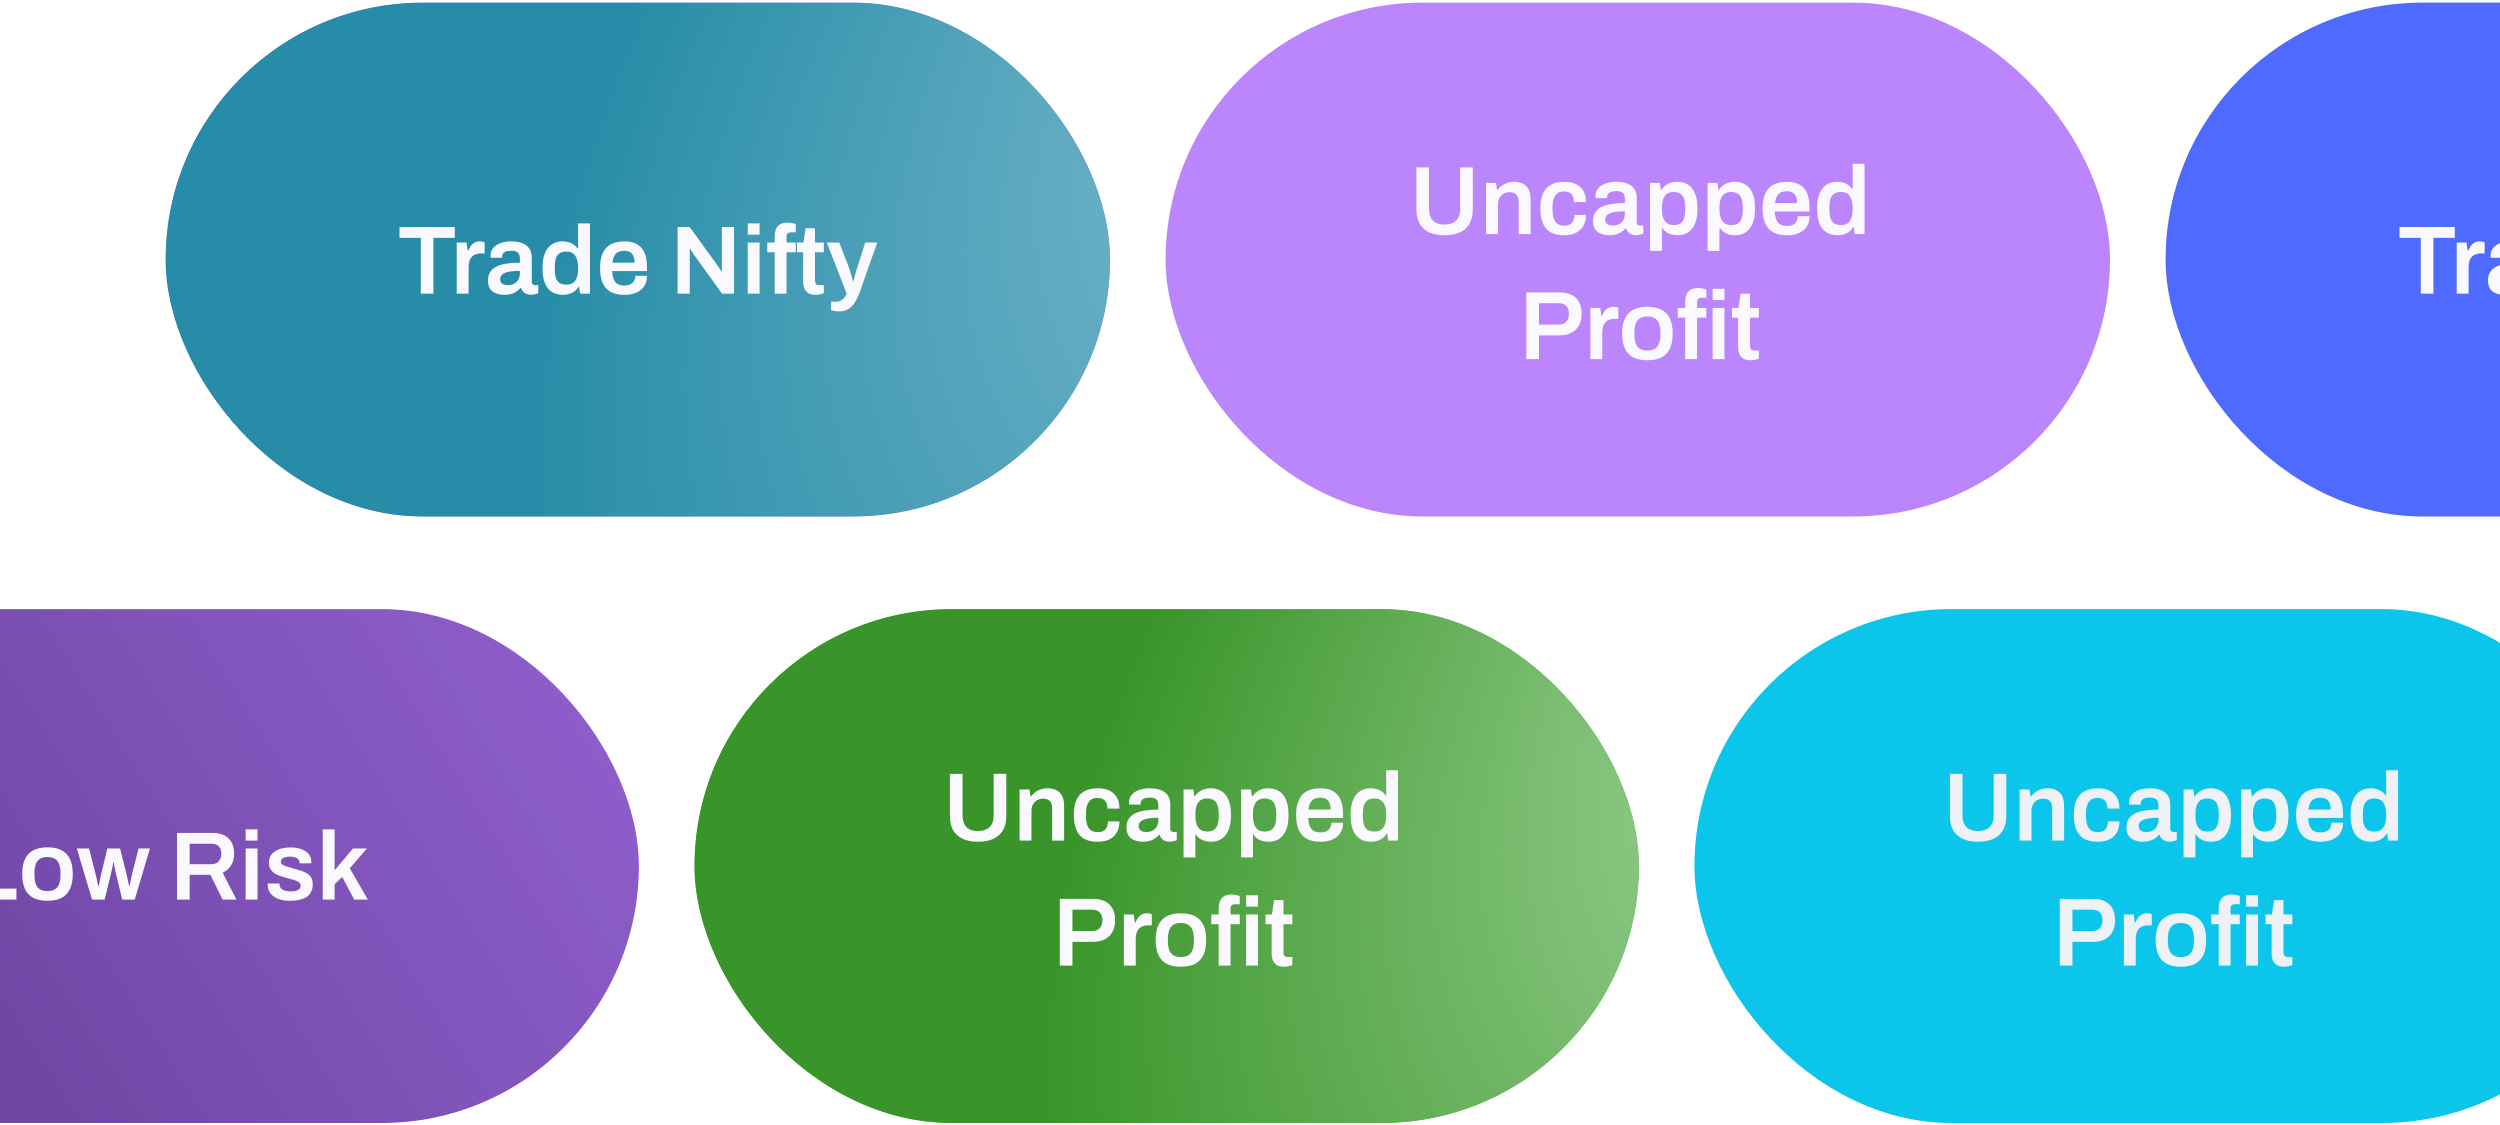 <svg width="540" height="243" viewBox="0 0 540 243" fill="none" xmlns="http://www.w3.org/2000/svg">
<g clip-path="url(#clip0_1_16407)">
<rect x="35.766" y="0.566" width="204" height="111" rx="55.5" fill="#758CEC"/>
<g filter="url(#filter0_f_1_16407)">
<ellipse cx="211.668" cy="274.877" rx="211.668" ry="274.877" transform="matrix(-0.707 -0.707 -0.707 0.707 524.803 95.603)" fill="url(#paint0_radial_1_16407)"/>
</g>
<path d="M90.89 63.438V51.383H86.291V49.032H98.24V51.383H93.62V63.438H90.89ZM98.656 63.438V52.392H100.798L101.008 54.135H101.155C101.295 53.785 101.463 53.462 101.659 53.169C101.869 52.861 102.135 52.615 102.457 52.434C102.779 52.237 103.171 52.139 103.633 52.139C103.857 52.139 104.06 52.16 104.242 52.203C104.438 52.245 104.585 52.286 104.683 52.328V54.743H103.906C103.472 54.743 103.087 54.806 102.751 54.932C102.415 55.044 102.128 55.227 101.89 55.478C101.666 55.73 101.498 56.045 101.386 56.423C101.274 56.801 101.218 57.242 101.218 57.746V63.438H98.656ZM108.894 63.69C108.586 63.69 108.229 63.648 107.823 63.563C107.431 63.493 107.046 63.353 106.668 63.144C106.304 62.934 106.003 62.626 105.765 62.219C105.527 61.8 105.408 61.254 105.408 60.581C105.408 59.825 105.576 59.203 105.912 58.712C106.248 58.209 106.717 57.816 107.319 57.536C107.935 57.242 108.663 57.039 109.503 56.928C110.357 56.801 111.288 56.739 112.296 56.739V55.836C112.296 55.514 112.247 55.227 112.149 54.974C112.051 54.722 111.869 54.526 111.603 54.386C111.351 54.233 110.966 54.156 110.448 54.156C109.93 54.156 109.524 54.218 109.23 54.344C108.936 54.471 108.733 54.624 108.621 54.806C108.509 54.989 108.453 55.178 108.453 55.373V55.667H105.975C105.961 55.597 105.954 55.528 105.954 55.458C105.954 55.388 105.954 55.303 105.954 55.206C105.954 54.575 106.143 54.029 106.521 53.568C106.899 53.105 107.424 52.755 108.096 52.517C108.768 52.266 109.545 52.139 110.427 52.139C111.435 52.139 112.261 52.279 112.905 52.559C113.563 52.84 114.053 53.239 114.375 53.757C114.697 54.275 114.858 54.904 114.858 55.647V60.855C114.858 61.12 114.935 61.309 115.089 61.422C115.243 61.533 115.411 61.59 115.593 61.59H116.265V63.353C116.125 63.41 115.922 63.472 115.656 63.542C115.39 63.627 115.061 63.669 114.669 63.669C114.305 63.669 113.976 63.605 113.682 63.48C113.402 63.367 113.164 63.2 112.968 62.975C112.772 62.752 112.632 62.486 112.548 62.178H112.422C112.184 62.471 111.897 62.737 111.561 62.975C111.239 63.2 110.854 63.374 110.406 63.501C109.972 63.627 109.468 63.69 108.894 63.69ZM109.671 61.59C110.091 61.59 110.462 61.526 110.784 61.401C111.12 61.275 111.393 61.099 111.603 60.876C111.827 60.651 111.995 60.379 112.107 60.056C112.233 59.734 112.296 59.385 112.296 59.007V58.502C111.526 58.502 110.812 58.551 110.154 58.65C109.51 58.748 108.992 58.929 108.6 59.196C108.222 59.462 108.033 59.84 108.033 60.33C108.033 60.581 108.089 60.806 108.201 61.002C108.327 61.184 108.509 61.331 108.747 61.443C108.999 61.541 109.307 61.59 109.671 61.59ZM121.571 63.69C120.675 63.69 119.898 63.486 119.24 63.081C118.582 62.675 118.071 62.044 117.707 61.191C117.357 60.337 117.182 59.237 117.182 57.894C117.182 56.563 117.364 55.478 117.728 54.639C118.092 53.785 118.596 53.154 119.24 52.748C119.884 52.343 120.612 52.139 121.424 52.139C121.928 52.139 122.39 52.196 122.81 52.307C123.23 52.419 123.601 52.594 123.923 52.833C124.245 53.056 124.518 53.337 124.742 53.672H124.868V48.255H127.43V63.438H125.309L125.099 61.968H124.952C124.602 62.541 124.126 62.975 123.524 63.27C122.936 63.55 122.285 63.69 121.571 63.69ZM122.369 61.484C122.957 61.484 123.433 61.352 123.797 61.086C124.161 60.819 124.427 60.434 124.595 59.931C124.777 59.426 124.868 58.81 124.868 58.083V57.809C124.868 57.264 124.819 56.773 124.721 56.34C124.623 55.906 124.469 55.541 124.259 55.248C124.063 54.953 123.804 54.73 123.482 54.575C123.174 54.422 122.803 54.344 122.369 54.344C121.739 54.344 121.235 54.471 120.857 54.722C120.493 54.961 120.227 55.339 120.059 55.856C119.905 56.361 119.828 57.005 119.828 57.788V58.083C119.828 58.852 119.905 59.489 120.059 59.993C120.227 60.498 120.493 60.876 120.857 61.127C121.235 61.365 121.739 61.484 122.369 61.484ZM134.902 63.69C133.726 63.69 132.746 63.486 131.962 63.081C131.178 62.66 130.59 62.023 130.198 61.169C129.806 60.316 129.61 59.23 129.61 57.914C129.61 56.584 129.806 55.499 130.198 54.66C130.59 53.806 131.178 53.175 131.962 52.77C132.746 52.349 133.726 52.139 134.902 52.139C135.966 52.139 136.855 52.343 137.569 52.748C138.297 53.141 138.843 53.749 139.207 54.575C139.571 55.401 139.753 56.472 139.753 57.788V58.544H132.235C132.263 59.23 132.368 59.812 132.55 60.288C132.732 60.749 133.012 61.099 133.39 61.337C133.782 61.562 134.293 61.673 134.923 61.673C135.245 61.673 135.546 61.632 135.826 61.547C136.106 61.464 136.351 61.337 136.561 61.169C136.771 60.987 136.932 60.764 137.044 60.498C137.17 60.231 137.233 59.923 137.233 59.574H139.753C139.753 60.273 139.627 60.883 139.375 61.401C139.137 61.919 138.794 62.346 138.346 62.681C137.912 63.017 137.401 63.27 136.813 63.438C136.225 63.605 135.588 63.69 134.902 63.69ZM132.277 56.739H137.086C137.086 56.276 137.03 55.885 136.918 55.562C136.82 55.24 136.673 54.974 136.477 54.764C136.295 54.554 136.071 54.407 135.805 54.324C135.539 54.225 135.238 54.176 134.902 54.176C134.356 54.176 133.894 54.267 133.516 54.45C133.152 54.632 132.872 54.911 132.676 55.289C132.48 55.667 132.347 56.151 132.277 56.739ZM146.363 63.438V49.032H148.967L155.12 57.536C155.19 57.62 155.274 57.739 155.372 57.894C155.47 58.033 155.561 58.173 155.645 58.313C155.729 58.453 155.785 58.566 155.813 58.65H155.918C155.918 58.453 155.918 58.264 155.918 58.083C155.918 57.901 155.918 57.718 155.918 57.536V49.032H158.543V63.438H155.96L149.786 54.87C149.674 54.702 149.541 54.498 149.387 54.261C149.247 54.008 149.149 53.834 149.093 53.736H148.988C148.988 53.917 148.988 54.106 148.988 54.303C148.988 54.484 148.988 54.673 148.988 54.87V63.438H146.363ZM161.512 50.691V48.255H164.074V50.691H161.512ZM161.512 63.438V52.392H164.074V63.438H161.512ZM167.328 63.438V54.492H165.732V52.392H167.328V50.984C167.328 50.495 167.405 50.032 167.559 49.599C167.727 49.151 168.014 48.786 168.42 48.507C168.826 48.227 169.393 48.087 170.121 48.087C170.331 48.087 170.541 48.1 170.751 48.129C170.975 48.157 171.185 48.199 171.381 48.255C171.577 48.297 171.745 48.346 171.885 48.401V50.187H170.835C170.527 50.187 170.289 50.27 170.121 50.438C169.967 50.593 169.89 50.824 169.89 51.132V52.392H171.885V54.492H169.89V63.438H167.328ZM176.162 63.69C175.476 63.69 174.937 63.556 174.545 63.291C174.153 63.011 173.873 62.66 173.705 62.24C173.551 61.806 173.474 61.365 173.474 60.917V54.492H172.151V52.392H173.537L173.999 49.304H176.036V52.392H177.947V54.492H176.036V60.666C176.036 60.959 176.113 61.191 176.267 61.358C176.421 61.513 176.652 61.59 176.96 61.59H177.947V63.353C177.807 63.41 177.632 63.459 177.422 63.501C177.226 63.556 177.016 63.599 176.792 63.627C176.568 63.669 176.358 63.69 176.162 63.69ZM181.316 67.26C180.798 67.26 180.378 67.218 180.056 67.133C179.734 67.064 179.552 67.022 179.51 67.007V65.18H180.686C180.98 65.18 181.274 65.103 181.568 64.95C181.862 64.796 182.128 64.585 182.366 64.32C182.604 64.053 182.779 63.76 182.891 63.438L178.586 52.392H181.274L183.332 57.684C183.43 57.922 183.528 58.222 183.626 58.587C183.738 58.95 183.85 59.328 183.962 59.721C184.074 60.099 184.165 60.441 184.235 60.749H184.34C184.396 60.539 184.459 60.301 184.529 60.035C184.599 59.77 184.669 59.496 184.739 59.217C184.823 58.937 184.907 58.663 184.991 58.398C185.075 58.132 185.145 57.901 185.201 57.705L186.881 52.392H189.485L185.789 62.87C185.579 63.459 185.341 64.019 185.075 64.55C184.823 65.082 184.522 65.552 184.172 65.957C183.836 66.364 183.43 66.678 182.954 66.903C182.492 67.141 181.946 67.26 181.316 67.26Z" fill="#FAF9FF"/>
</g>
<g style="mix-blend-mode:plus-darker">
<rect x="251.766" y="0.566" width="204" height="111" rx="55.5" fill="#BB86FC"/>
<path d="M312.015 50.818C310.755 50.818 309.67 50.615 308.76 50.209C307.85 49.803 307.15 49.187 306.66 48.361C306.184 47.521 305.946 46.478 305.946 45.232V36.16H308.676V45.148C308.676 46.254 308.963 47.094 309.537 47.668C310.125 48.228 310.951 48.508 312.015 48.508C313.079 48.508 313.905 48.228 314.493 47.668C315.095 47.094 315.396 46.254 315.396 45.148V36.16H318.126V45.232C318.126 46.478 317.881 47.521 317.391 48.361C316.901 49.187 316.201 49.803 315.291 50.209C314.381 50.615 313.289 50.818 312.015 50.818ZM320.995 50.566V39.52H323.137L323.347 40.99H323.494C323.746 40.654 324.04 40.36 324.376 40.108C324.726 39.842 325.118 39.639 325.552 39.499C326 39.345 326.49 39.268 327.022 39.268C327.722 39.268 328.338 39.394 328.87 39.646C329.416 39.898 329.843 40.304 330.151 40.864C330.459 41.424 330.613 42.173 330.613 43.111V50.566H328.03V43.573C328.03 43.181 327.981 42.859 327.883 42.607C327.799 42.341 327.666 42.131 327.484 41.977C327.316 41.809 327.106 41.69 326.854 41.62C326.602 41.55 326.322 41.515 326.014 41.515C325.552 41.515 325.132 41.627 324.754 41.851C324.39 42.075 324.096 42.383 323.872 42.775C323.662 43.167 323.557 43.622 323.557 44.14V50.566H320.995ZM337.858 50.818C336.71 50.818 335.751 50.615 334.981 50.209C334.225 49.789 333.658 49.152 333.28 48.298C332.902 47.444 332.713 46.359 332.713 45.043C332.713 43.713 332.902 42.628 333.28 41.788C333.672 40.934 334.246 40.304 335.002 39.898C335.772 39.478 336.724 39.268 337.858 39.268C338.6 39.268 339.258 39.359 339.832 39.541C340.406 39.723 340.896 40.003 341.302 40.381C341.722 40.745 342.037 41.2 342.247 41.746C342.457 42.292 342.562 42.929 342.562 43.657H339.958C339.958 43.139 339.881 42.712 339.727 42.376C339.573 42.04 339.335 41.788 339.013 41.62C338.705 41.438 338.306 41.347 337.816 41.347C337.242 41.347 336.773 41.48 336.409 41.746C336.045 42.012 335.772 42.411 335.59 42.943C335.422 43.461 335.338 44.119 335.338 44.917V45.19C335.338 45.974 335.422 46.632 335.59 47.164C335.772 47.696 336.052 48.095 336.43 48.361C336.808 48.613 337.305 48.739 337.921 48.739C338.397 48.739 338.789 48.655 339.097 48.487C339.419 48.305 339.664 48.039 339.832 47.689C340 47.339 340.084 46.919 340.084 46.429H342.562C342.562 47.115 342.457 47.731 342.247 48.277C342.037 48.823 341.729 49.285 341.323 49.663C340.917 50.041 340.42 50.328 339.832 50.524C339.258 50.72 338.6 50.818 337.858 50.818ZM347.578 50.818C347.27 50.818 346.913 50.776 346.507 50.692C346.115 50.622 345.73 50.482 345.352 50.272C344.988 50.062 344.687 49.754 344.449 49.348C344.211 48.928 344.092 48.382 344.092 47.71C344.092 46.954 344.26 46.331 344.596 45.841C344.932 45.337 345.401 44.945 346.003 44.665C346.619 44.371 347.347 44.168 348.187 44.056C349.041 43.93 349.972 43.867 350.98 43.867V42.964C350.98 42.642 350.931 42.355 350.833 42.103C350.735 41.851 350.553 41.655 350.287 41.515C350.035 41.361 349.65 41.284 349.132 41.284C348.614 41.284 348.208 41.347 347.914 41.473C347.62 41.599 347.417 41.753 347.305 41.935C347.193 42.117 347.137 42.306 347.137 42.502V42.796H344.659C344.645 42.726 344.638 42.656 344.638 42.586C344.638 42.516 344.638 42.432 344.638 42.334C344.638 41.704 344.827 41.158 345.205 40.696C345.583 40.234 346.108 39.884 346.78 39.646C347.452 39.394 348.229 39.268 349.111 39.268C350.119 39.268 350.945 39.408 351.589 39.688C352.247 39.968 352.737 40.367 353.059 40.885C353.381 41.403 353.542 42.033 353.542 42.775V47.983C353.542 48.249 353.619 48.438 353.773 48.55C353.927 48.662 354.095 48.718 354.277 48.718H354.949V50.482C354.809 50.538 354.606 50.601 354.34 50.671C354.074 50.755 353.745 50.797 353.353 50.797C352.989 50.797 352.66 50.734 352.366 50.608C352.086 50.496 351.848 50.328 351.652 50.104C351.456 49.88 351.316 49.614 351.232 49.306H351.106C350.868 49.6 350.581 49.866 350.245 50.104C349.923 50.328 349.538 50.503 349.09 50.629C348.656 50.755 348.152 50.818 347.578 50.818ZM348.355 48.718C348.775 48.718 349.146 48.655 349.468 48.529C349.804 48.403 350.077 48.228 350.287 48.004C350.511 47.78 350.679 47.507 350.791 47.185C350.917 46.863 350.98 46.513 350.98 46.135V45.631C350.21 45.631 349.496 45.68 348.838 45.778C348.194 45.876 347.676 46.058 347.284 46.324C346.906 46.59 346.717 46.968 346.717 47.458C346.717 47.71 346.773 47.934 346.885 48.13C347.011 48.312 347.193 48.459 347.431 48.571C347.683 48.669 347.991 48.718 348.355 48.718ZM356.412 54.199V39.52H358.533L358.743 40.99H358.89C359.254 40.416 359.73 39.989 360.318 39.709C360.906 39.415 361.557 39.268 362.271 39.268C363.181 39.268 363.958 39.471 364.602 39.877C365.26 40.283 365.764 40.913 366.114 41.767C366.478 42.621 366.66 43.72 366.66 45.064C366.66 46.38 366.478 47.465 366.114 48.319C365.75 49.173 365.246 49.803 364.602 50.209C363.972 50.615 363.244 50.818 362.418 50.818C361.914 50.818 361.452 50.762 361.032 50.65C360.612 50.538 360.241 50.37 359.919 50.146C359.597 49.908 359.324 49.621 359.1 49.285H358.974V54.199H356.412ZM361.473 48.613C362.103 48.613 362.6 48.494 362.964 48.256C363.342 48.004 363.608 47.626 363.762 47.122C363.93 46.618 364.014 45.981 364.014 45.211V44.917C364.014 44.133 363.93 43.489 363.762 42.985C363.608 42.467 363.342 42.089 362.964 41.851C362.6 41.599 362.103 41.473 361.473 41.473C360.899 41.473 360.423 41.606 360.045 41.872C359.681 42.138 359.408 42.53 359.226 43.048C359.058 43.552 358.974 44.175 358.974 44.917V45.169C358.974 45.715 359.023 46.205 359.121 46.639C359.219 47.059 359.366 47.416 359.562 47.71C359.772 48.004 360.031 48.228 360.339 48.382C360.661 48.536 361.039 48.613 361.473 48.613ZM368.84 54.199V39.52H370.961L371.171 40.99H371.318C371.682 40.416 372.158 39.989 372.746 39.709C373.334 39.415 373.985 39.268 374.699 39.268C375.609 39.268 376.386 39.471 377.03 39.877C377.688 40.283 378.192 40.913 378.542 41.767C378.906 42.621 379.088 43.72 379.088 45.064C379.088 46.38 378.906 47.465 378.542 48.319C378.178 49.173 377.674 49.803 377.03 50.209C376.4 50.615 375.672 50.818 374.846 50.818C374.342 50.818 373.88 50.762 373.46 50.65C373.04 50.538 372.669 50.37 372.347 50.146C372.025 49.908 371.752 49.621 371.528 49.285H371.402V54.199H368.84ZM373.901 48.613C374.531 48.613 375.028 48.494 375.392 48.256C375.77 48.004 376.036 47.626 376.19 47.122C376.358 46.618 376.442 45.981 376.442 45.211V44.917C376.442 44.133 376.358 43.489 376.19 42.985C376.036 42.467 375.77 42.089 375.392 41.851C375.028 41.599 374.531 41.473 373.901 41.473C373.327 41.473 372.851 41.606 372.473 41.872C372.109 42.138 371.836 42.53 371.654 43.048C371.486 43.552 371.402 44.175 371.402 44.917V45.169C371.402 45.715 371.451 46.205 371.549 46.639C371.647 47.059 371.794 47.416 371.99 47.71C372.2 48.004 372.459 48.228 372.767 48.382C373.089 48.536 373.467 48.613 373.901 48.613ZM386.013 50.818C384.837 50.818 383.857 50.615 383.073 50.209C382.289 49.789 381.701 49.152 381.309 48.298C380.917 47.444 380.721 46.359 380.721 45.043C380.721 43.713 380.917 42.628 381.309 41.788C381.701 40.934 382.289 40.304 383.073 39.898C383.857 39.478 384.837 39.268 386.013 39.268C387.077 39.268 387.966 39.471 388.68 39.877C389.408 40.269 389.954 40.878 390.318 41.704C390.682 42.53 390.864 43.601 390.864 44.917V45.673H383.346C383.374 46.359 383.479 46.94 383.661 47.416C383.843 47.878 384.123 48.228 384.501 48.466C384.893 48.69 385.404 48.802 386.034 48.802C386.356 48.802 386.657 48.76 386.937 48.676C387.217 48.592 387.462 48.466 387.672 48.298C387.882 48.116 388.043 47.892 388.155 47.626C388.281 47.36 388.344 47.052 388.344 46.702H390.864C390.864 47.402 390.738 48.011 390.486 48.529C390.248 49.047 389.905 49.474 389.457 49.81C389.023 50.146 388.512 50.398 387.924 50.566C387.336 50.734 386.699 50.818 386.013 50.818ZM383.388 43.867H388.197C388.197 43.405 388.141 43.013 388.029 42.691C387.931 42.369 387.784 42.103 387.588 41.893C387.406 41.683 387.182 41.536 386.916 41.452C386.65 41.354 386.349 41.305 386.013 41.305C385.467 41.305 385.005 41.396 384.627 41.578C384.263 41.76 383.983 42.04 383.787 42.418C383.591 42.796 383.458 43.279 383.388 43.867ZM396.882 50.818C395.986 50.818 395.209 50.615 394.551 50.209C393.893 49.803 393.382 49.173 393.018 48.319C392.668 47.465 392.493 46.366 392.493 45.022C392.493 43.692 392.675 42.607 393.039 41.767C393.403 40.913 393.907 40.283 394.551 39.877C395.195 39.471 395.923 39.268 396.735 39.268C397.239 39.268 397.701 39.324 398.121 39.436C398.541 39.548 398.912 39.723 399.234 39.961C399.556 40.185 399.829 40.465 400.053 40.801H400.179V35.383H402.741V50.566H400.62L400.41 49.096H400.263C399.913 49.67 399.437 50.104 398.835 50.398C398.247 50.678 397.596 50.818 396.882 50.818ZM397.68 48.613C398.268 48.613 398.744 48.48 399.108 48.214C399.472 47.948 399.738 47.563 399.906 47.059C400.088 46.555 400.179 45.939 400.179 45.211V44.938C400.179 44.392 400.13 43.902 400.032 43.468C399.934 43.034 399.78 42.67 399.57 42.376C399.374 42.082 399.115 41.858 398.793 41.704C398.485 41.55 398.114 41.473 397.68 41.473C397.05 41.473 396.546 41.599 396.168 41.851C395.804 42.089 395.538 42.467 395.37 42.985C395.216 43.489 395.139 44.133 395.139 44.917V45.211C395.139 45.981 395.216 46.618 395.37 47.122C395.538 47.626 395.804 48.004 396.168 48.256C396.546 48.494 397.05 48.613 397.68 48.613ZM329.685 77.566V63.16H336.909C337.973 63.16 338.848 63.349 339.534 63.727C340.234 64.105 340.759 64.637 341.109 65.323C341.459 66.009 341.634 66.828 341.634 67.78C341.634 68.718 341.452 69.537 341.088 70.237C340.724 70.937 340.178 71.483 339.45 71.875C338.736 72.253 337.84 72.442 336.762 72.442H332.415V77.566H329.685ZM332.415 70.111H336.678C337.378 70.111 337.917 69.908 338.295 69.502C338.687 69.082 338.883 68.508 338.883 67.78C338.883 67.29 338.799 66.877 338.631 66.541C338.463 66.205 338.218 65.946 337.896 65.764C337.574 65.582 337.168 65.491 336.678 65.491H332.415V70.111ZM343.523 77.566V66.52H345.665L345.875 68.263H346.022C346.162 67.913 346.33 67.591 346.526 67.297C346.736 66.989 347.002 66.744 347.324 66.562C347.646 66.366 348.038 66.268 348.5 66.268C348.724 66.268 348.927 66.289 349.109 66.331C349.305 66.373 349.452 66.415 349.55 66.457V68.872H348.773C348.339 68.872 347.954 68.935 347.618 69.061C347.282 69.173 346.995 69.355 346.757 69.607C346.533 69.859 346.365 70.174 346.253 70.552C346.141 70.93 346.085 71.371 346.085 71.875V77.566H343.523ZM355.84 77.818C354.636 77.818 353.628 77.615 352.816 77.209C352.004 76.789 351.395 76.152 350.989 75.298C350.583 74.444 350.38 73.359 350.38 72.043C350.38 70.713 350.583 69.628 350.989 68.788C351.395 67.934 352.004 67.304 352.816 66.898C353.628 66.478 354.636 66.268 355.84 66.268C357.058 66.268 358.066 66.478 358.864 66.898C359.676 67.304 360.285 67.934 360.691 68.788C361.097 69.628 361.3 70.713 361.3 72.043C361.3 73.359 361.097 74.444 360.691 75.298C360.285 76.152 359.676 76.789 358.864 77.209C358.066 77.615 357.058 77.818 355.84 77.818ZM355.84 75.718C356.512 75.718 357.051 75.592 357.457 75.34C357.877 75.074 358.178 74.682 358.36 74.164C358.556 73.632 358.654 72.974 358.654 72.19V71.896C358.654 71.112 358.556 70.461 358.36 69.943C358.178 69.411 357.877 69.019 357.457 68.767C357.051 68.501 356.512 68.368 355.84 68.368C355.168 68.368 354.622 68.501 354.202 68.767C353.796 69.019 353.495 69.411 353.299 69.943C353.117 70.461 353.026 71.112 353.026 71.896V72.19C353.026 72.974 353.117 73.632 353.299 74.164C353.495 74.682 353.796 75.074 354.202 75.34C354.622 75.592 355.168 75.718 355.84 75.718ZM364.002 77.566V68.62H362.406V66.52H364.002V65.113C364.002 64.623 364.079 64.161 364.233 63.727C364.401 63.279 364.688 62.915 365.094 62.635C365.5 62.355 366.067 62.215 366.795 62.215C367.005 62.215 367.215 62.229 367.425 62.257C367.649 62.285 367.859 62.327 368.055 62.383C368.251 62.425 368.419 62.474 368.559 62.53V64.315H367.509C367.201 64.315 366.963 64.399 366.795 64.567C366.641 64.721 366.564 64.952 366.564 65.26V66.52H368.559V68.62H366.564V77.566H364.002ZM369.924 64.819V62.383H372.486V64.819H369.924ZM369.924 77.566V66.52H372.486V77.566H369.924ZM378.126 77.818C377.44 77.818 376.901 77.685 376.509 77.419C376.117 77.139 375.837 76.789 375.669 76.369C375.515 75.935 375.438 75.494 375.438 75.046V68.62H374.115V66.52H375.501L375.963 63.433H378V66.52H379.911V68.62H378V74.794C378 75.088 378.077 75.319 378.231 75.487C378.385 75.641 378.616 75.718 378.924 75.718H379.911V77.482C379.771 77.538 379.596 77.587 379.386 77.629C379.19 77.685 378.98 77.727 378.756 77.755C378.532 77.797 378.322 77.818 378.126 77.818Z" fill="#FAF9FF"/>
</g>
<g style="mix-blend-mode:plus-darker">
<g clip-path="url(#clip1_1_16407)">
<rect x="467.766" y="0.566" width="204" height="111" rx="55.5" fill="#4E6AFF"/>
<g filter="url(#filter1_f_1_16407)">
<ellipse cx="793.053" cy="210.447" rx="248.565" ry="254.127" transform="rotate(41.033 793.053 210.447)" fill="url(#paint1_angular_1_16407)"/>
</g>
<path d="M522.89 63.438V51.383H518.291V49.032H530.24V51.383H525.62V63.438H522.89ZM530.656 63.438V52.392H532.798L533.008 54.135H533.155C533.295 53.785 533.463 53.462 533.659 53.169C533.869 52.861 534.135 52.615 534.457 52.434C534.779 52.237 535.171 52.139 535.633 52.139C535.857 52.139 536.06 52.16 536.242 52.203C536.438 52.245 536.585 52.286 536.683 52.328V54.743H535.906C535.472 54.743 535.087 54.806 534.751 54.932C534.415 55.044 534.128 55.227 533.89 55.478C533.666 55.73 533.498 56.045 533.386 56.423C533.274 56.801 533.218 57.242 533.218 57.746V63.438H530.656ZM540.894 63.69C540.586 63.69 540.229 63.648 539.823 63.563C539.431 63.493 539.046 63.353 538.668 63.144C538.304 62.934 538.003 62.626 537.765 62.219C537.527 61.8 537.408 61.254 537.408 60.581C537.408 59.825 537.576 59.203 537.912 58.712C538.248 58.209 538.717 57.816 539.319 57.536C539.935 57.242 540.663 57.039 541.503 56.928C542.357 56.801 543.288 56.739 544.296 56.739V55.836C544.296 55.514 544.247 55.227 544.149 54.974C544.051 54.722 543.869 54.526 543.603 54.386C543.351 54.233 542.966 54.156 542.448 54.156C541.93 54.156 541.524 54.218 541.23 54.344C540.936 54.471 540.733 54.624 540.621 54.806C540.509 54.989 540.453 55.178 540.453 55.373V55.667H537.975C537.961 55.597 537.954 55.528 537.954 55.458C537.954 55.388 537.954 55.303 537.954 55.206C537.954 54.575 538.143 54.029 538.521 53.568C538.899 53.105 539.424 52.755 540.096 52.517C540.768 52.266 541.545 52.139 542.427 52.139C543.435 52.139 544.261 52.279 544.905 52.559C545.563 52.84 546.053 53.239 546.375 53.757C546.697 54.275 546.858 54.904 546.858 55.647V60.855C546.858 61.12 546.935 61.309 547.089 61.422C547.243 61.533 547.411 61.59 547.593 61.59H548.265V63.353C548.125 63.41 547.922 63.472 547.656 63.542C547.39 63.627 547.061 63.669 546.669 63.669C546.305 63.669 545.976 63.605 545.682 63.48C545.402 63.367 545.164 63.2 544.968 62.975C544.772 62.752 544.632 62.486 544.548 62.178H544.422C544.184 62.471 543.897 62.737 543.561 62.975C543.239 63.2 542.854 63.374 542.406 63.501C541.972 63.627 541.468 63.69 540.894 63.69ZM541.671 61.59C542.091 61.59 542.462 61.526 542.784 61.401C543.12 61.275 543.393 61.099 543.603 60.876C543.827 60.651 543.995 60.379 544.107 60.056C544.233 59.734 544.296 59.385 544.296 59.007V58.502C543.526 58.502 542.812 58.551 542.154 58.65C541.51 58.748 540.992 58.929 540.6 59.196C540.222 59.462 540.033 59.84 540.033 60.33C540.033 60.581 540.089 60.806 540.201 61.002C540.327 61.184 540.509 61.331 540.747 61.443C540.999 61.541 541.307 61.59 541.671 61.59ZM553.571 63.69C552.675 63.69 551.898 63.486 551.24 63.081C550.582 62.675 550.071 62.044 549.707 61.191C549.357 60.337 549.182 59.237 549.182 57.894C549.182 56.563 549.364 55.478 549.728 54.639C550.092 53.785 550.596 53.154 551.24 52.748C551.884 52.343 552.612 52.139 553.424 52.139C553.928 52.139 554.39 52.196 554.81 52.307C555.23 52.419 555.601 52.594 555.923 52.833C556.245 53.056 556.518 53.337 556.742 53.672H556.868V48.255H559.43V63.438H557.309L557.099 61.968H556.952C556.602 62.541 556.126 62.975 555.524 63.27C554.936 63.55 554.285 63.69 553.571 63.69ZM554.369 61.484C554.957 61.484 555.433 61.352 555.797 61.086C556.161 60.819 556.427 60.434 556.595 59.931C556.777 59.426 556.868 58.81 556.868 58.083V57.809C556.868 57.264 556.819 56.773 556.721 56.34C556.623 55.906 556.469 55.541 556.259 55.248C556.063 54.953 555.804 54.73 555.482 54.575C555.174 54.422 554.803 54.344 554.369 54.344C553.739 54.344 553.235 54.471 552.857 54.722C552.493 54.961 552.227 55.339 552.059 55.856C551.905 56.361 551.828 57.005 551.828 57.788V58.083C551.828 58.852 551.905 59.489 552.059 59.993C552.227 60.498 552.493 60.876 552.857 61.127C553.235 61.365 553.739 61.484 554.369 61.484ZM566.902 63.69C565.726 63.69 564.746 63.486 563.962 63.081C563.178 62.66 562.59 62.023 562.198 61.169C561.806 60.316 561.61 59.23 561.61 57.914C561.61 56.584 561.806 55.499 562.198 54.66C562.59 53.806 563.178 53.175 563.962 52.77C564.746 52.349 565.726 52.139 566.902 52.139C567.966 52.139 568.855 52.343 569.569 52.748C570.297 53.141 570.843 53.749 571.207 54.575C571.571 55.401 571.753 56.472 571.753 57.788V58.544H564.235C564.263 59.23 564.368 59.812 564.55 60.288C564.732 60.749 565.012 61.099 565.39 61.337C565.782 61.562 566.293 61.673 566.923 61.673C567.245 61.673 567.546 61.632 567.826 61.547C568.106 61.464 568.351 61.337 568.561 61.169C568.771 60.987 568.932 60.764 569.044 60.498C569.17 60.231 569.233 59.923 569.233 59.574H571.753C571.753 60.273 571.627 60.883 571.375 61.401C571.137 61.919 570.794 62.346 570.346 62.681C569.912 63.017 569.401 63.27 568.813 63.438C568.225 63.605 567.588 63.69 566.902 63.69ZM564.277 56.739H569.086C569.086 56.276 569.03 55.885 568.918 55.562C568.82 55.24 568.673 54.974 568.477 54.764C568.295 54.554 568.071 54.407 567.805 54.324C567.539 54.225 567.238 54.176 566.902 54.176C566.356 54.176 565.894 54.267 565.516 54.45C565.152 54.632 564.872 54.911 564.676 55.289C564.48 55.667 564.347 56.151 564.277 56.739ZM578.363 63.438V49.032H580.967L587.12 57.536C587.19 57.62 587.274 57.739 587.372 57.894C587.47 58.033 587.561 58.173 587.645 58.313C587.729 58.453 587.785 58.566 587.813 58.65H587.918C587.918 58.453 587.918 58.264 587.918 58.083C587.918 57.901 587.918 57.718 587.918 57.536V49.032H590.543V63.438H587.96L581.786 54.87C581.674 54.702 581.541 54.498 581.387 54.261C581.247 54.008 581.149 53.834 581.093 53.736H580.988C580.988 53.917 580.988 54.106 580.988 54.303C580.988 54.484 580.988 54.673 580.988 54.87V63.438H578.363ZM593.512 50.691V48.255H596.074V50.691H593.512ZM593.512 63.438V52.392H596.074V63.438H593.512ZM599.328 63.438V54.492H597.732V52.392H599.328V50.984C599.328 50.495 599.405 50.032 599.559 49.599C599.727 49.151 600.014 48.786 600.42 48.507C600.826 48.227 601.393 48.087 602.121 48.087C602.331 48.087 602.541 48.1 602.751 48.129C602.975 48.157 603.185 48.199 603.381 48.255C603.577 48.297 603.745 48.346 603.885 48.401V50.187H602.835C602.527 50.187 602.289 50.27 602.121 50.438C601.967 50.593 601.89 50.824 601.89 51.132V52.392H603.885V54.492H601.89V63.438H599.328ZM608.162 63.69C607.476 63.69 606.937 63.556 606.545 63.291C606.153 63.011 605.873 62.66 605.705 62.24C605.551 61.806 605.474 61.365 605.474 60.917V54.492H604.151V52.392H605.537L605.999 49.304H608.036V52.392H609.947V54.492H608.036V60.666C608.036 60.959 608.113 61.191 608.267 61.358C608.421 61.513 608.652 61.59 608.96 61.59H609.947V63.353C609.807 63.41 609.632 63.459 609.422 63.501C609.226 63.556 609.016 63.599 608.792 63.627C608.568 63.669 608.358 63.69 608.162 63.69ZM613.316 67.26C612.798 67.26 612.378 67.218 612.056 67.133C611.734 67.064 611.552 67.022 611.51 67.007V65.18H612.686C612.98 65.18 613.274 65.103 613.568 64.95C613.862 64.796 614.128 64.585 614.366 64.32C614.604 64.053 614.779 63.76 614.891 63.438L610.586 52.392H613.274L615.332 57.684C615.43 57.922 615.528 58.222 615.626 58.587C615.738 58.95 615.85 59.328 615.962 59.721C616.074 60.099 616.165 60.441 616.235 60.749H616.34C616.396 60.539 616.459 60.301 616.529 60.035C616.599 59.77 616.669 59.496 616.739 59.217C616.823 58.937 616.907 58.663 616.991 58.398C617.075 58.132 617.145 57.901 617.201 57.705L618.881 52.392H621.485L617.789 62.87C617.579 63.459 617.341 64.019 617.075 64.55C616.823 65.082 616.522 65.552 616.172 65.957C615.836 66.364 615.43 66.678 614.954 66.903C614.492 67.141 613.946 67.26 613.316 67.26Z" fill="#FAF9FF"/>
</g>
</g>
<g clip-path="url(#clip2_1_16407)">
<rect x="-66" y="131.566" width="204" height="111" rx="55.5" fill="#B680FC"/>
<g filter="url(#filter2_f_1_16407)">
<ellipse cx="157.672" cy="121.988" rx="157.672" ry="121.988" transform="matrix(0.707 0.707 0.707 -0.707 -131 205.604)" fill="url(#paint2_linear_1_16407)" fill-opacity="0.5"/>
</g>
<path d="M-6.404 194.316V179.91H-3.674V191.943H3.55V194.316H-6.404ZM10.256 194.568C9.052 194.568 8.044 194.365 7.232 193.959C6.42 193.539 5.811 192.902 5.405 192.048C4.999 191.194 4.796 190.109 4.796 188.793C4.796 187.463 4.999 186.378 5.405 185.538C5.811 184.684 6.42 184.054 7.232 183.648C8.044 183.228 9.052 183.018 10.256 183.018C11.474 183.018 12.482 183.228 13.28 183.648C14.092 184.054 14.701 184.684 15.107 185.538C15.513 186.378 15.716 187.463 15.716 188.793C15.716 190.109 15.513 191.194 15.107 192.048C14.701 192.902 14.092 193.539 13.28 193.959C12.482 194.365 11.474 194.568 10.256 194.568ZM10.256 192.468C10.928 192.468 11.467 192.342 11.873 192.09C12.293 191.824 12.594 191.432 12.776 190.914C12.972 190.382 13.07 189.724 13.07 188.94V188.646C13.07 187.862 12.972 187.211 12.776 186.693C12.594 186.161 12.293 185.769 11.873 185.517C11.467 185.251 10.928 185.118 10.256 185.118C9.584 185.118 9.038 185.251 8.618 185.517C8.212 185.769 7.911 186.161 7.715 186.693C7.533 187.211 7.442 187.862 7.442 188.646V188.94C7.442 189.724 7.533 190.382 7.715 190.914C7.911 191.432 8.212 191.824 8.618 192.09C9.038 192.342 9.584 192.468 10.256 192.468ZM19.887 194.316L16.59 183.27H19.236L20.769 189.276C20.853 189.584 20.923 189.892 20.979 190.2C21.035 190.494 21.084 190.746 21.126 190.956C21.168 191.166 21.196 191.292 21.21 191.334H21.336C21.392 191.082 21.448 190.809 21.504 190.515C21.56 190.221 21.609 189.955 21.651 189.717C21.707 189.465 21.742 189.297 21.756 189.213L23.184 183.27H25.935L27.426 189.234C27.482 189.43 27.531 189.661 27.573 189.927C27.629 190.179 27.685 190.431 27.741 190.683C27.797 190.935 27.839 191.152 27.867 191.334H27.993C28.021 191.166 28.056 190.963 28.098 190.725C28.154 190.487 28.21 190.242 28.266 189.99C28.322 189.738 28.371 189.507 28.413 189.297L29.925 183.27H32.382L29.106 194.316H26.397L25.137 189.045C25.081 188.779 25.011 188.478 24.927 188.142C24.857 187.806 24.787 187.47 24.717 187.134C24.661 186.798 24.612 186.511 24.57 186.273H24.444C24.444 186.371 24.423 186.546 24.381 186.798C24.339 187.05 24.276 187.365 24.192 187.743C24.122 188.121 24.024 188.555 23.898 189.045L22.596 194.316H19.887ZM38.242 194.316V179.91H45.822C46.886 179.91 47.769 180.092 48.468 180.456C49.169 180.82 49.694 181.338 50.044 182.01C50.394 182.682 50.569 183.473 50.569 184.383C50.569 185.321 50.358 186.154 49.938 186.882C49.519 187.596 48.903 188.135 48.09 188.499L51.072 194.316H48.09L45.444 188.961H40.971V194.316H38.242ZM40.971 186.672H45.612C46.312 186.672 46.852 186.469 47.23 186.063C47.608 185.657 47.797 185.097 47.797 184.383C47.797 183.921 47.712 183.536 47.544 183.228C47.377 182.906 47.132 182.661 46.809 182.493C46.487 182.325 46.089 182.241 45.612 182.241H40.971V186.672ZM53.063 181.569V179.133H55.625V181.569H53.063ZM53.063 194.316V183.27H55.625V194.316H53.063ZM62.659 194.568C61.861 194.568 61.161 194.484 60.559 194.316C59.957 194.134 59.453 193.889 59.047 193.581C58.641 193.273 58.333 192.916 58.123 192.51C57.927 192.09 57.829 191.635 57.829 191.145C57.829 191.075 57.829 191.012 57.829 190.956C57.843 190.9 57.85 190.858 57.85 190.83H60.37C60.37 190.858 60.37 190.886 60.37 190.914C60.37 190.942 60.37 190.97 60.37 190.998C60.384 191.376 60.503 191.684 60.727 191.922C60.951 192.146 61.245 192.307 61.609 192.405C61.973 192.503 62.358 192.552 62.764 192.552C63.128 192.552 63.471 192.517 63.793 192.447C64.129 192.363 64.402 192.237 64.612 192.069C64.836 191.887 64.948 191.656 64.948 191.376C64.948 191.012 64.808 190.732 64.528 190.536C64.248 190.34 63.877 190.179 63.415 190.053C62.967 189.927 62.484 189.794 61.966 189.654C61.504 189.528 61.042 189.388 60.58 189.234C60.118 189.08 59.698 188.884 59.32 188.646C58.956 188.408 58.655 188.1 58.417 187.722C58.193 187.344 58.081 186.875 58.081 186.315C58.081 185.769 58.2 185.293 58.438 184.887C58.676 184.481 59.005 184.145 59.425 183.879C59.845 183.599 60.342 183.389 60.916 183.249C61.49 183.109 62.113 183.039 62.785 183.039C63.443 183.039 64.038 183.109 64.57 183.249C65.116 183.389 65.585 183.592 65.977 183.858C66.383 184.11 66.691 184.425 66.901 184.803C67.125 185.167 67.237 185.573 67.237 186.021C67.237 186.119 67.23 186.217 67.216 186.315C67.216 186.413 67.216 186.469 67.216 186.483H64.717V186.336C64.717 186.07 64.633 185.846 64.465 185.664C64.311 185.468 64.08 185.314 63.772 185.202C63.478 185.09 63.107 185.034 62.659 185.034C62.323 185.034 62.029 185.062 61.777 185.118C61.525 185.174 61.315 185.251 61.147 185.349C60.993 185.447 60.874 185.559 60.79 185.685C60.706 185.811 60.664 185.951 60.664 186.105C60.664 186.371 60.769 186.581 60.979 186.735C61.189 186.889 61.469 187.022 61.819 187.134C62.183 187.246 62.575 187.365 62.995 187.491C63.499 187.631 64.017 187.778 64.549 187.932C65.081 188.072 65.571 188.254 66.019 188.478C66.481 188.702 66.852 189.017 67.132 189.423C67.412 189.829 67.552 190.368 67.552 191.04C67.552 191.684 67.426 192.237 67.174 192.699C66.936 193.147 66.593 193.511 66.145 193.791C65.711 194.057 65.193 194.253 64.591 194.379C64.003 194.505 63.359 194.568 62.659 194.568ZM69.716 194.316V179.133H72.278V187.974L76.247 183.27H79.25L75.554 187.554L79.46 194.316H76.52L73.916 189.423L72.278 190.998V194.316H69.716Z" fill="#FAF9FF"/>
</g>
<g clip-path="url(#clip3_1_16407)">
<rect x="150" y="131.566" width="204" height="111" rx="55.5" fill="#57B847"/>
<g filter="url(#filter3_f_1_16407)">
<ellipse cx="211.668" cy="274.877" rx="211.668" ry="274.877" transform="matrix(-0.707 -0.707 -0.707 0.707 639.037 226.604)" fill="url(#paint3_radial_1_16407)"/>
</g>
</g>
<path d="M211.249 181.818C209.989 181.818 208.904 181.615 207.994 181.209C207.084 180.803 206.384 180.187 205.894 179.361C205.418 178.521 205.18 177.478 205.18 176.232V167.16H207.91V176.148C207.91 177.254 208.197 178.094 208.771 178.668C209.359 179.228 210.185 179.508 211.249 179.508C212.313 179.508 213.139 179.228 213.727 178.668C214.329 178.094 214.63 177.254 214.63 176.148V167.16H217.36V176.232C217.36 177.478 217.115 178.521 216.625 179.361C216.135 180.187 215.435 180.803 214.525 181.209C213.615 181.615 212.523 181.818 211.249 181.818ZM220.229 181.566V170.52H222.371L222.581 171.99H222.728C222.98 171.654 223.274 171.36 223.61 171.108C223.96 170.842 224.352 170.639 224.786 170.499C225.234 170.345 225.724 170.268 226.256 170.268C226.956 170.268 227.572 170.394 228.104 170.646C228.65 170.898 229.077 171.304 229.385 171.864C229.693 172.424 229.847 173.173 229.847 174.111V181.566H227.264V174.573C227.264 174.181 227.215 173.859 227.117 173.607C227.033 173.341 226.9 173.131 226.718 172.977C226.55 172.809 226.34 172.69 226.088 172.62C225.836 172.55 225.556 172.515 225.248 172.515C224.786 172.515 224.366 172.627 223.988 172.851C223.624 173.075 223.33 173.383 223.106 173.775C222.896 174.167 222.791 174.622 222.791 175.14V181.566H220.229ZM237.092 181.818C235.944 181.818 234.985 181.615 234.215 181.209C233.459 180.789 232.892 180.152 232.514 179.298C232.136 178.444 231.947 177.359 231.947 176.043C231.947 174.713 232.136 173.628 232.514 172.788C232.906 171.934 233.48 171.304 234.236 170.898C235.006 170.478 235.958 170.268 237.092 170.268C237.834 170.268 238.492 170.359 239.066 170.541C239.64 170.723 240.13 171.003 240.536 171.381C240.956 171.745 241.271 172.2 241.481 172.746C241.691 173.292 241.796 173.929 241.796 174.657H239.192C239.192 174.139 239.115 173.712 238.961 173.376C238.807 173.04 238.569 172.788 238.247 172.62C237.939 172.438 237.54 172.347 237.05 172.347C236.476 172.347 236.007 172.48 235.643 172.746C235.279 173.012 235.006 173.411 234.824 173.943C234.656 174.461 234.572 175.119 234.572 175.917V176.19C234.572 176.974 234.656 177.632 234.824 178.164C235.006 178.696 235.286 179.095 235.664 179.361C236.042 179.613 236.539 179.739 237.155 179.739C237.631 179.739 238.023 179.655 238.331 179.487C238.653 179.305 238.898 179.039 239.066 178.689C239.234 178.339 239.318 177.919 239.318 177.429H241.796C241.796 178.115 241.691 178.731 241.481 179.277C241.271 179.823 240.963 180.285 240.557 180.663C240.151 181.041 239.654 181.328 239.066 181.524C238.492 181.72 237.834 181.818 237.092 181.818ZM246.812 181.818C246.504 181.818 246.147 181.776 245.741 181.692C245.349 181.622 244.964 181.482 244.586 181.272C244.222 181.062 243.921 180.754 243.683 180.348C243.445 179.928 243.326 179.382 243.326 178.71C243.326 177.954 243.494 177.331 243.83 176.841C244.166 176.337 244.635 175.945 245.237 175.665C245.853 175.371 246.581 175.168 247.421 175.056C248.275 174.93 249.206 174.867 250.214 174.867V173.964C250.214 173.642 250.165 173.355 250.067 173.103C249.969 172.851 249.787 172.655 249.521 172.515C249.269 172.361 248.884 172.284 248.366 172.284C247.848 172.284 247.442 172.347 247.148 172.473C246.854 172.599 246.651 172.753 246.539 172.935C246.427 173.117 246.371 173.306 246.371 173.502V173.796H243.893C243.879 173.726 243.872 173.656 243.872 173.586C243.872 173.516 243.872 173.432 243.872 173.334C243.872 172.704 244.061 172.158 244.439 171.696C244.817 171.234 245.342 170.884 246.014 170.646C246.686 170.394 247.463 170.268 248.345 170.268C249.353 170.268 250.179 170.408 250.823 170.688C251.481 170.968 251.971 171.367 252.293 171.885C252.615 172.403 252.776 173.033 252.776 173.775V178.983C252.776 179.249 252.853 179.438 253.007 179.55C253.161 179.662 253.329 179.718 253.511 179.718H254.183V181.482C254.043 181.538 253.84 181.601 253.574 181.671C253.308 181.755 252.979 181.797 252.587 181.797C252.223 181.797 251.894 181.734 251.6 181.608C251.32 181.496 251.082 181.328 250.886 181.104C250.69 180.88 250.55 180.614 250.466 180.306H250.34C250.102 180.6 249.815 180.866 249.479 181.104C249.157 181.328 248.772 181.503 248.324 181.629C247.89 181.755 247.386 181.818 246.812 181.818ZM247.589 179.718C248.009 179.718 248.38 179.655 248.702 179.529C249.038 179.403 249.311 179.228 249.521 179.004C249.745 178.78 249.913 178.507 250.025 178.185C250.151 177.863 250.214 177.513 250.214 177.135V176.631C249.444 176.631 248.73 176.68 248.072 176.778C247.428 176.876 246.91 177.058 246.518 177.324C246.14 177.59 245.951 177.968 245.951 178.458C245.951 178.71 246.007 178.934 246.119 179.13C246.245 179.312 246.427 179.459 246.665 179.571C246.917 179.669 247.225 179.718 247.589 179.718ZM255.646 185.199V170.52H257.767L257.977 171.99H258.124C258.488 171.416 258.964 170.989 259.552 170.709C260.14 170.415 260.791 170.268 261.505 170.268C262.415 170.268 263.192 170.471 263.836 170.877C264.494 171.283 264.998 171.913 265.348 172.767C265.712 173.621 265.894 174.72 265.894 176.064C265.894 177.38 265.712 178.465 265.348 179.319C264.984 180.173 264.48 180.803 263.836 181.209C263.206 181.615 262.478 181.818 261.652 181.818C261.148 181.818 260.686 181.762 260.266 181.65C259.846 181.538 259.475 181.37 259.153 181.146C258.831 180.908 258.558 180.621 258.334 180.285H258.208V185.199H255.646ZM260.707 179.613C261.337 179.613 261.834 179.494 262.198 179.256C262.576 179.004 262.842 178.626 262.996 178.122C263.164 177.618 263.248 176.981 263.248 176.211V175.917C263.248 175.133 263.164 174.489 262.996 173.985C262.842 173.467 262.576 173.089 262.198 172.851C261.834 172.599 261.337 172.473 260.707 172.473C260.133 172.473 259.657 172.606 259.279 172.872C258.915 173.138 258.642 173.53 258.46 174.048C258.292 174.552 258.208 175.175 258.208 175.917V176.169C258.208 176.715 258.257 177.205 258.355 177.639C258.453 178.059 258.6 178.416 258.796 178.71C259.006 179.004 259.265 179.228 259.573 179.382C259.895 179.536 260.273 179.613 260.707 179.613ZM268.074 185.199V170.52H270.195L270.405 171.99H270.552C270.916 171.416 271.392 170.989 271.98 170.709C272.568 170.415 273.219 170.268 273.933 170.268C274.843 170.268 275.62 170.471 276.264 170.877C276.922 171.283 277.426 171.913 277.776 172.767C278.14 173.621 278.322 174.72 278.322 176.064C278.322 177.38 278.14 178.465 277.776 179.319C277.412 180.173 276.908 180.803 276.264 181.209C275.634 181.615 274.906 181.818 274.08 181.818C273.576 181.818 273.114 181.762 272.694 181.65C272.274 181.538 271.903 181.37 271.581 181.146C271.259 180.908 270.986 180.621 270.762 180.285H270.636V185.199H268.074ZM273.135 179.613C273.765 179.613 274.262 179.494 274.626 179.256C275.004 179.004 275.27 178.626 275.424 178.122C275.592 177.618 275.676 176.981 275.676 176.211V175.917C275.676 175.133 275.592 174.489 275.424 173.985C275.27 173.467 275.004 173.089 274.626 172.851C274.262 172.599 273.765 172.473 273.135 172.473C272.561 172.473 272.085 172.606 271.707 172.872C271.343 173.138 271.07 173.53 270.888 174.048C270.72 174.552 270.636 175.175 270.636 175.917V176.169C270.636 176.715 270.685 177.205 270.783 177.639C270.881 178.059 271.028 178.416 271.224 178.71C271.434 179.004 271.693 179.228 272.001 179.382C272.323 179.536 272.701 179.613 273.135 179.613ZM285.248 181.818C284.072 181.818 283.092 181.615 282.308 181.209C281.524 180.789 280.936 180.152 280.544 179.298C280.152 178.444 279.956 177.359 279.956 176.043C279.956 174.713 280.152 173.628 280.544 172.788C280.936 171.934 281.524 171.304 282.308 170.898C283.092 170.478 284.072 170.268 285.248 170.268C286.312 170.268 287.201 170.471 287.915 170.877C288.643 171.269 289.189 171.878 289.553 172.704C289.917 173.53 290.099 174.601 290.099 175.917V176.673H282.581C282.609 177.359 282.714 177.94 282.896 178.416C283.078 178.878 283.358 179.228 283.736 179.466C284.128 179.69 284.639 179.802 285.269 179.802C285.591 179.802 285.892 179.76 286.172 179.676C286.452 179.592 286.697 179.466 286.907 179.298C287.117 179.116 287.278 178.892 287.39 178.626C287.516 178.36 287.579 178.052 287.579 177.702H290.099C290.099 178.402 289.973 179.011 289.721 179.529C289.483 180.047 289.14 180.474 288.692 180.81C288.258 181.146 287.747 181.398 287.159 181.566C286.571 181.734 285.934 181.818 285.248 181.818ZM282.623 174.867H287.432C287.432 174.405 287.376 174.013 287.264 173.691C287.166 173.369 287.019 173.103 286.823 172.893C286.641 172.683 286.417 172.536 286.151 172.452C285.885 172.354 285.584 172.305 285.248 172.305C284.702 172.305 284.24 172.396 283.862 172.578C283.498 172.76 283.218 173.04 283.022 173.418C282.826 173.796 282.693 174.279 282.623 174.867ZM296.116 181.818C295.22 181.818 294.443 181.615 293.785 181.209C293.127 180.803 292.616 180.173 292.252 179.319C291.902 178.465 291.727 177.366 291.727 176.022C291.727 174.692 291.909 173.607 292.273 172.767C292.637 171.913 293.141 171.283 293.785 170.877C294.429 170.471 295.157 170.268 295.969 170.268C296.473 170.268 296.935 170.324 297.355 170.436C297.775 170.548 298.146 170.723 298.468 170.961C298.79 171.185 299.063 171.465 299.287 171.801H299.413V166.383H301.975V181.566H299.854L299.644 180.096H299.497C299.147 180.67 298.671 181.104 298.069 181.398C297.481 181.678 296.83 181.818 296.116 181.818ZM296.914 179.613C297.502 179.613 297.978 179.48 298.342 179.214C298.706 178.948 298.972 178.563 299.14 178.059C299.322 177.555 299.413 176.939 299.413 176.211V175.938C299.413 175.392 299.364 174.902 299.266 174.468C299.168 174.034 299.014 173.67 298.804 173.376C298.608 173.082 298.349 172.858 298.027 172.704C297.719 172.55 297.348 172.473 296.914 172.473C296.284 172.473 295.78 172.599 295.402 172.851C295.038 173.089 294.772 173.467 294.604 173.985C294.45 174.489 294.373 175.133 294.373 175.917V176.211C294.373 176.981 294.45 177.618 294.604 178.122C294.772 178.626 295.038 179.004 295.402 179.256C295.78 179.494 296.284 179.613 296.914 179.613ZM228.92 208.566V194.16H236.144C237.208 194.16 238.083 194.349 238.769 194.727C239.469 195.105 239.994 195.637 240.344 196.323C240.694 197.009 240.869 197.828 240.869 198.78C240.869 199.718 240.687 200.537 240.323 201.237C239.959 201.937 239.413 202.483 238.685 202.875C237.971 203.253 237.075 203.442 235.997 203.442H231.65V208.566H228.92ZM231.65 201.111H235.913C236.613 201.111 237.152 200.908 237.53 200.502C237.922 200.082 238.118 199.508 238.118 198.78C238.118 198.29 238.034 197.877 237.866 197.541C237.698 197.205 237.453 196.946 237.131 196.764C236.809 196.582 236.403 196.491 235.913 196.491H231.65V201.111ZM242.757 208.566V197.52H244.899L245.109 199.263H245.256C245.396 198.913 245.564 198.591 245.76 198.297C245.97 197.989 246.236 197.744 246.558 197.562C246.88 197.366 247.272 197.268 247.734 197.268C247.958 197.268 248.161 197.289 248.343 197.331C248.539 197.373 248.686 197.415 248.784 197.457V199.872H248.007C247.573 199.872 247.188 199.935 246.852 200.061C246.516 200.173 246.229 200.355 245.991 200.607C245.767 200.859 245.599 201.174 245.487 201.552C245.375 201.93 245.319 202.371 245.319 202.875V208.566H242.757ZM255.074 208.818C253.87 208.818 252.862 208.615 252.05 208.209C251.238 207.789 250.629 207.152 250.223 206.298C249.817 205.444 249.614 204.359 249.614 203.043C249.614 201.713 249.817 200.628 250.223 199.788C250.629 198.934 251.238 198.304 252.05 197.898C252.862 197.478 253.87 197.268 255.074 197.268C256.292 197.268 257.3 197.478 258.098 197.898C258.91 198.304 259.519 198.934 259.925 199.788C260.331 200.628 260.534 201.713 260.534 203.043C260.534 204.359 260.331 205.444 259.925 206.298C259.519 207.152 258.91 207.789 258.098 208.209C257.3 208.615 256.292 208.818 255.074 208.818ZM255.074 206.718C255.746 206.718 256.285 206.592 256.691 206.34C257.111 206.074 257.412 205.682 257.594 205.164C257.79 204.632 257.888 203.974 257.888 203.19V202.896C257.888 202.112 257.79 201.461 257.594 200.943C257.412 200.411 257.111 200.019 256.691 199.767C256.285 199.501 255.746 199.368 255.074 199.368C254.402 199.368 253.856 199.501 253.436 199.767C253.03 200.019 252.729 200.411 252.533 200.943C252.351 201.461 252.26 202.112 252.26 202.896V203.19C252.26 203.974 252.351 204.632 252.533 205.164C252.729 205.682 253.03 206.074 253.436 206.34C253.856 206.592 254.402 206.718 255.074 206.718ZM263.236 208.566V199.62H261.64V197.52H263.236V196.113C263.236 195.623 263.313 195.161 263.467 194.727C263.635 194.279 263.922 193.915 264.328 193.635C264.734 193.355 265.301 193.215 266.029 193.215C266.239 193.215 266.449 193.229 266.659 193.257C266.883 193.285 267.093 193.327 267.289 193.383C267.485 193.425 267.653 193.474 267.793 193.53V195.315H266.743C266.435 195.315 266.197 195.399 266.029 195.567C265.875 195.721 265.798 195.952 265.798 196.26V197.52H267.793V199.62H265.798V208.566H263.236ZM269.158 195.819V193.383H271.72V195.819H269.158ZM269.158 208.566V197.52H271.72V208.566H269.158ZM277.361 208.818C276.675 208.818 276.136 208.685 275.744 208.419C275.352 208.139 275.072 207.789 274.904 207.369C274.75 206.935 274.673 206.494 274.673 206.046V199.62H273.35V197.52H274.736L275.198 194.433H277.235V197.52H279.146V199.62H277.235V205.794C277.235 206.088 277.312 206.319 277.466 206.487C277.62 206.641 277.851 206.718 278.159 206.718H279.146V208.482C279.006 208.538 278.831 208.587 278.621 208.629C278.425 208.685 278.215 208.727 277.991 208.755C277.767 208.797 277.557 208.818 277.361 208.818Z" fill="#FAF9FF"/>
<g style="mix-blend-mode:plus-darker">
<rect x="366" y="131.566" width="204" height="111" rx="55.5" fill="#0BC5EA"/>
<path d="M427.249 181.818C425.989 181.818 424.904 181.615 423.994 181.209C423.084 180.803 422.384 180.187 421.894 179.361C421.418 178.521 421.18 177.478 421.18 176.232V167.16H423.91V176.148C423.91 177.254 424.197 178.094 424.771 178.668C425.359 179.228 426.185 179.508 427.249 179.508C428.313 179.508 429.139 179.228 429.727 178.668C430.329 178.094 430.63 177.254 430.63 176.148V167.16H433.36V176.232C433.36 177.478 433.115 178.521 432.625 179.361C432.135 180.187 431.435 180.803 430.525 181.209C429.615 181.615 428.523 181.818 427.249 181.818ZM436.229 181.566V170.52H438.371L438.581 171.99H438.728C438.98 171.654 439.274 171.36 439.61 171.108C439.96 170.842 440.352 170.639 440.786 170.499C441.234 170.345 441.724 170.268 442.256 170.268C442.956 170.268 443.572 170.394 444.104 170.646C444.65 170.898 445.077 171.304 445.385 171.864C445.693 172.424 445.847 173.173 445.847 174.111V181.566H443.264V174.573C443.264 174.181 443.215 173.859 443.117 173.607C443.033 173.341 442.9 173.131 442.718 172.977C442.55 172.809 442.34 172.69 442.088 172.62C441.836 172.55 441.556 172.515 441.248 172.515C440.786 172.515 440.366 172.627 439.988 172.851C439.624 173.075 439.33 173.383 439.106 173.775C438.896 174.167 438.791 174.622 438.791 175.14V181.566H436.229ZM453.092 181.818C451.944 181.818 450.985 181.615 450.215 181.209C449.459 180.789 448.892 180.152 448.514 179.298C448.136 178.444 447.947 177.359 447.947 176.043C447.947 174.713 448.136 173.628 448.514 172.788C448.906 171.934 449.48 171.304 450.236 170.898C451.006 170.478 451.958 170.268 453.092 170.268C453.834 170.268 454.492 170.359 455.066 170.541C455.64 170.723 456.13 171.003 456.536 171.381C456.956 171.745 457.271 172.2 457.481 172.746C457.691 173.292 457.796 173.929 457.796 174.657H455.192C455.192 174.139 455.115 173.712 454.961 173.376C454.807 173.04 454.569 172.788 454.247 172.62C453.939 172.438 453.54 172.347 453.05 172.347C452.476 172.347 452.007 172.48 451.643 172.746C451.279 173.012 451.006 173.411 450.824 173.943C450.656 174.461 450.572 175.119 450.572 175.917V176.19C450.572 176.974 450.656 177.632 450.824 178.164C451.006 178.696 451.286 179.095 451.664 179.361C452.042 179.613 452.539 179.739 453.155 179.739C453.631 179.739 454.023 179.655 454.331 179.487C454.653 179.305 454.898 179.039 455.066 178.689C455.234 178.339 455.318 177.919 455.318 177.429H457.796C457.796 178.115 457.691 178.731 457.481 179.277C457.271 179.823 456.963 180.285 456.557 180.663C456.151 181.041 455.654 181.328 455.066 181.524C454.492 181.72 453.834 181.818 453.092 181.818ZM462.812 181.818C462.504 181.818 462.147 181.776 461.741 181.692C461.349 181.622 460.964 181.482 460.586 181.272C460.222 181.062 459.921 180.754 459.683 180.348C459.445 179.928 459.326 179.382 459.326 178.71C459.326 177.954 459.494 177.331 459.83 176.841C460.166 176.337 460.635 175.945 461.237 175.665C461.853 175.371 462.581 175.168 463.421 175.056C464.275 174.93 465.206 174.867 466.214 174.867V173.964C466.214 173.642 466.165 173.355 466.067 173.103C465.969 172.851 465.787 172.655 465.521 172.515C465.269 172.361 464.884 172.284 464.366 172.284C463.848 172.284 463.442 172.347 463.148 172.473C462.854 172.599 462.651 172.753 462.539 172.935C462.427 173.117 462.371 173.306 462.371 173.502V173.796H459.893C459.879 173.726 459.872 173.656 459.872 173.586C459.872 173.516 459.872 173.432 459.872 173.334C459.872 172.704 460.061 172.158 460.439 171.696C460.817 171.234 461.342 170.884 462.014 170.646C462.686 170.394 463.463 170.268 464.345 170.268C465.353 170.268 466.179 170.408 466.823 170.688C467.481 170.968 467.971 171.367 468.293 171.885C468.615 172.403 468.776 173.033 468.776 173.775V178.983C468.776 179.249 468.853 179.438 469.007 179.55C469.161 179.662 469.329 179.718 469.511 179.718H470.183V181.482C470.043 181.538 469.84 181.601 469.574 181.671C469.308 181.755 468.979 181.797 468.587 181.797C468.223 181.797 467.894 181.734 467.6 181.608C467.32 181.496 467.082 181.328 466.886 181.104C466.69 180.88 466.55 180.614 466.466 180.306H466.34C466.102 180.6 465.815 180.866 465.479 181.104C465.157 181.328 464.772 181.503 464.324 181.629C463.89 181.755 463.386 181.818 462.812 181.818ZM463.589 179.718C464.009 179.718 464.38 179.655 464.702 179.529C465.038 179.403 465.311 179.228 465.521 179.004C465.745 178.78 465.913 178.507 466.025 178.185C466.151 177.863 466.214 177.513 466.214 177.135V176.631C465.444 176.631 464.73 176.68 464.072 176.778C463.428 176.876 462.91 177.058 462.518 177.324C462.14 177.59 461.951 177.968 461.951 178.458C461.951 178.71 462.007 178.934 462.119 179.13C462.245 179.312 462.427 179.459 462.665 179.571C462.917 179.669 463.225 179.718 463.589 179.718ZM471.646 185.199V170.52H473.767L473.977 171.99H474.124C474.488 171.416 474.964 170.989 475.552 170.709C476.14 170.415 476.791 170.268 477.505 170.268C478.415 170.268 479.192 170.471 479.836 170.877C480.494 171.283 480.998 171.913 481.348 172.767C481.712 173.621 481.894 174.72 481.894 176.064C481.894 177.38 481.712 178.465 481.348 179.319C480.984 180.173 480.48 180.803 479.836 181.209C479.206 181.615 478.478 181.818 477.652 181.818C477.148 181.818 476.686 181.762 476.266 181.65C475.846 181.538 475.475 181.37 475.153 181.146C474.831 180.908 474.558 180.621 474.334 180.285H474.208V185.199H471.646ZM476.707 179.613C477.337 179.613 477.834 179.494 478.198 179.256C478.576 179.004 478.842 178.626 478.996 178.122C479.164 177.618 479.248 176.981 479.248 176.211V175.917C479.248 175.133 479.164 174.489 478.996 173.985C478.842 173.467 478.576 173.089 478.198 172.851C477.834 172.599 477.337 172.473 476.707 172.473C476.133 172.473 475.657 172.606 475.279 172.872C474.915 173.138 474.642 173.53 474.46 174.048C474.292 174.552 474.208 175.175 474.208 175.917V176.169C474.208 176.715 474.257 177.205 474.355 177.639C474.453 178.059 474.6 178.416 474.796 178.71C475.006 179.004 475.265 179.228 475.573 179.382C475.895 179.536 476.273 179.613 476.707 179.613ZM484.074 185.199V170.52H486.195L486.405 171.99H486.552C486.916 171.416 487.392 170.989 487.98 170.709C488.568 170.415 489.219 170.268 489.933 170.268C490.843 170.268 491.62 170.471 492.264 170.877C492.922 171.283 493.426 171.913 493.776 172.767C494.14 173.621 494.322 174.72 494.322 176.064C494.322 177.38 494.14 178.465 493.776 179.319C493.412 180.173 492.908 180.803 492.264 181.209C491.634 181.615 490.906 181.818 490.08 181.818C489.576 181.818 489.114 181.762 488.694 181.65C488.274 181.538 487.903 181.37 487.581 181.146C487.259 180.908 486.986 180.621 486.762 180.285H486.636V185.199H484.074ZM489.135 179.613C489.765 179.613 490.262 179.494 490.626 179.256C491.004 179.004 491.27 178.626 491.424 178.122C491.592 177.618 491.676 176.981 491.676 176.211V175.917C491.676 175.133 491.592 174.489 491.424 173.985C491.27 173.467 491.004 173.089 490.626 172.851C490.262 172.599 489.765 172.473 489.135 172.473C488.561 172.473 488.085 172.606 487.707 172.872C487.343 173.138 487.07 173.53 486.888 174.048C486.72 174.552 486.636 175.175 486.636 175.917V176.169C486.636 176.715 486.685 177.205 486.783 177.639C486.881 178.059 487.028 178.416 487.224 178.71C487.434 179.004 487.693 179.228 488.001 179.382C488.323 179.536 488.701 179.613 489.135 179.613ZM501.248 181.818C500.072 181.818 499.092 181.615 498.308 181.209C497.524 180.789 496.936 180.152 496.544 179.298C496.152 178.444 495.956 177.359 495.956 176.043C495.956 174.713 496.152 173.628 496.544 172.788C496.936 171.934 497.524 171.304 498.308 170.898C499.092 170.478 500.072 170.268 501.248 170.268C502.312 170.268 503.201 170.471 503.915 170.877C504.643 171.269 505.189 171.878 505.553 172.704C505.917 173.53 506.099 174.601 506.099 175.917V176.673H498.581C498.609 177.359 498.714 177.94 498.896 178.416C499.078 178.878 499.358 179.228 499.736 179.466C500.128 179.69 500.639 179.802 501.269 179.802C501.591 179.802 501.892 179.76 502.172 179.676C502.452 179.592 502.697 179.466 502.907 179.298C503.117 179.116 503.278 178.892 503.39 178.626C503.516 178.36 503.579 178.052 503.579 177.702H506.099C506.099 178.402 505.973 179.011 505.721 179.529C505.483 180.047 505.14 180.474 504.692 180.81C504.258 181.146 503.747 181.398 503.159 181.566C502.571 181.734 501.934 181.818 501.248 181.818ZM498.623 174.867H503.432C503.432 174.405 503.376 174.013 503.264 173.691C503.166 173.369 503.019 173.103 502.823 172.893C502.641 172.683 502.417 172.536 502.151 172.452C501.885 172.354 501.584 172.305 501.248 172.305C500.702 172.305 500.24 172.396 499.862 172.578C499.498 172.76 499.218 173.04 499.022 173.418C498.826 173.796 498.693 174.279 498.623 174.867ZM512.116 181.818C511.22 181.818 510.443 181.615 509.785 181.209C509.127 180.803 508.616 180.173 508.252 179.319C507.902 178.465 507.727 177.366 507.727 176.022C507.727 174.692 507.909 173.607 508.273 172.767C508.637 171.913 509.141 171.283 509.785 170.877C510.429 170.471 511.157 170.268 511.969 170.268C512.473 170.268 512.935 170.324 513.355 170.436C513.775 170.548 514.146 170.723 514.468 170.961C514.79 171.185 515.063 171.465 515.287 171.801H515.413V166.383H517.975V181.566H515.854L515.644 180.096H515.497C515.147 180.67 514.671 181.104 514.069 181.398C513.481 181.678 512.83 181.818 512.116 181.818ZM512.914 179.613C513.502 179.613 513.978 179.48 514.342 179.214C514.706 178.948 514.972 178.563 515.14 178.059C515.322 177.555 515.413 176.939 515.413 176.211V175.938C515.413 175.392 515.364 174.902 515.266 174.468C515.168 174.034 515.014 173.67 514.804 173.376C514.608 173.082 514.349 172.858 514.027 172.704C513.719 172.55 513.348 172.473 512.914 172.473C512.284 172.473 511.78 172.599 511.402 172.851C511.038 173.089 510.772 173.467 510.604 173.985C510.45 174.489 510.373 175.133 510.373 175.917V176.211C510.373 176.981 510.45 177.618 510.604 178.122C510.772 178.626 511.038 179.004 511.402 179.256C511.78 179.494 512.284 179.613 512.914 179.613ZM444.92 208.566V194.16H452.144C453.208 194.16 454.083 194.349 454.769 194.727C455.469 195.105 455.994 195.637 456.344 196.323C456.694 197.009 456.869 197.828 456.869 198.78C456.869 199.718 456.687 200.537 456.323 201.237C455.959 201.937 455.413 202.483 454.685 202.875C453.971 203.253 453.075 203.442 451.997 203.442H447.65V208.566H444.92ZM447.65 201.111H451.913C452.613 201.111 453.152 200.908 453.53 200.502C453.922 200.082 454.118 199.508 454.118 198.78C454.118 198.29 454.034 197.877 453.866 197.541C453.698 197.205 453.453 196.946 453.131 196.764C452.809 196.582 452.403 196.491 451.913 196.491H447.65V201.111ZM458.757 208.566V197.52H460.899L461.109 199.263H461.256C461.396 198.913 461.564 198.591 461.76 198.297C461.97 197.989 462.236 197.744 462.558 197.562C462.88 197.366 463.272 197.268 463.734 197.268C463.958 197.268 464.161 197.289 464.343 197.331C464.539 197.373 464.686 197.415 464.784 197.457V199.872H464.007C463.573 199.872 463.188 199.935 462.852 200.061C462.516 200.173 462.229 200.355 461.991 200.607C461.767 200.859 461.599 201.174 461.487 201.552C461.375 201.93 461.319 202.371 461.319 202.875V208.566H458.757ZM471.074 208.818C469.87 208.818 468.862 208.615 468.05 208.209C467.238 207.789 466.629 207.152 466.223 206.298C465.817 205.444 465.614 204.359 465.614 203.043C465.614 201.713 465.817 200.628 466.223 199.788C466.629 198.934 467.238 198.304 468.05 197.898C468.862 197.478 469.87 197.268 471.074 197.268C472.292 197.268 473.3 197.478 474.098 197.898C474.91 198.304 475.519 198.934 475.925 199.788C476.331 200.628 476.534 201.713 476.534 203.043C476.534 204.359 476.331 205.444 475.925 206.298C475.519 207.152 474.91 207.789 474.098 208.209C473.3 208.615 472.292 208.818 471.074 208.818ZM471.074 206.718C471.746 206.718 472.285 206.592 472.691 206.34C473.111 206.074 473.412 205.682 473.594 205.164C473.79 204.632 473.888 203.974 473.888 203.19V202.896C473.888 202.112 473.79 201.461 473.594 200.943C473.412 200.411 473.111 200.019 472.691 199.767C472.285 199.501 471.746 199.368 471.074 199.368C470.402 199.368 469.856 199.501 469.436 199.767C469.03 200.019 468.729 200.411 468.533 200.943C468.351 201.461 468.26 202.112 468.26 202.896V203.19C468.26 203.974 468.351 204.632 468.533 205.164C468.729 205.682 469.03 206.074 469.436 206.34C469.856 206.592 470.402 206.718 471.074 206.718ZM479.236 208.566V199.62H477.64V197.52H479.236V196.113C479.236 195.623 479.313 195.161 479.467 194.727C479.635 194.279 479.922 193.915 480.328 193.635C480.734 193.355 481.301 193.215 482.029 193.215C482.239 193.215 482.449 193.229 482.659 193.257C482.883 193.285 483.093 193.327 483.289 193.383C483.485 193.425 483.653 193.474 483.793 193.53V195.315H482.743C482.435 195.315 482.197 195.399 482.029 195.567C481.875 195.721 481.798 195.952 481.798 196.26V197.52H483.793V199.62H481.798V208.566H479.236ZM485.158 195.819V193.383H487.72V195.819H485.158ZM485.158 208.566V197.52H487.72V208.566H485.158ZM493.361 208.818C492.675 208.818 492.136 208.685 491.744 208.419C491.352 208.139 491.072 207.789 490.904 207.369C490.75 206.935 490.673 206.494 490.673 206.046V199.62H489.35V197.52H490.736L491.198 194.433H493.235V197.52H495.146V199.62H493.235V205.794C493.235 206.088 493.312 206.319 493.466 206.487C493.62 206.641 493.851 206.718 494.159 206.718H495.146V208.482C495.006 208.538 494.831 208.587 494.621 208.629C494.425 208.685 494.215 208.727 493.991 208.755C493.767 208.797 493.557 208.818 493.361 208.818Z" fill="#EEF1F5"/>
</g>
<defs>
<filter id="filter0_f_1_16407" x="-102.787" y="-143.253" width="567.102" height="567.103" filterUnits="userSpaceOnUse" color-interpolation-filters="sRGB">
<feFlood flood-opacity="0" result="BackgroundImageFix"/>
<feBlend mode="normal" in="SourceGraphic" in2="BackgroundImageFix" result="shape"/>
<feGaussianBlur stdDeviation="19.111" result="effect1_foregroundBlur_1_16407"/>
</filter>
<filter id="filter1_f_1_16407" x="530.66" y="-52.716" width="524.786" height="526.326" filterUnits="userSpaceOnUse" color-interpolation-filters="sRGB">
<feFlood flood-opacity="0" result="BackgroundImageFix"/>
<feBlend mode="normal" in="SourceGraphic" in2="BackgroundImageFix" result="shape"/>
<feGaussianBlur stdDeviation="5.706" result="effect1_foregroundBlur_1_16407"/>
</filter>
<filter id="filter2_f_1_16407" x="-99.721" y="64.365" width="332.939" height="332.941" filterUnits="userSpaceOnUse" color-interpolation-filters="sRGB">
<feFlood flood-opacity="0" result="BackgroundImageFix"/>
<feBlend mode="normal" in="SourceGraphic" in2="BackgroundImageFix" result="shape"/>
<feGaussianBlur stdDeviation="12.75" result="effect1_foregroundBlur_1_16407"/>
</filter>
<filter id="filter3_f_1_16407" x="11.447" y="-12.253" width="567.102" height="567.103" filterUnits="userSpaceOnUse" color-interpolation-filters="sRGB">
<feFlood flood-opacity="0" result="BackgroundImageFix"/>
<feBlend mode="normal" in="SourceGraphic" in2="BackgroundImageFix" result="shape"/>
<feGaussianBlur stdDeviation="19.111" result="effect1_foregroundBlur_1_16407"/>
</filter>
<radialGradient id="paint0_radial_1_16407" cx="0" cy="0" r="1" gradientUnits="userSpaceOnUse" gradientTransform="translate(205.126 59.81) rotate(89.235) scale(489.987 292.772)">
<stop stop-color="#95C7D9"/>
<stop offset="0.555" stop-color="#268CA7"/>
</radialGradient>
<radialGradient id="paint1_angular_1_16407" cx="0" cy="0" r="1" gradientUnits="userSpaceOnUse" gradientTransform="translate(793.053 210.447) rotate(116.119) scale(251.843 244.324)">
<stop offset="0.015" stop-color="#7940BF"/>
<stop offset="0.101" stop-color="#A271DF" stop-opacity="0"/>
<stop offset="0.773" stop-color="#A271DF"/>
<stop offset="0.993" stop-color="#8355BD"/>
</radialGradient>
<linearGradient id="paint2_linear_1_16407" x1="166.21" y1="224.701" x2="131.513" y2="74" gradientUnits="userSpaceOnUse">
<stop offset="0.024" stop-color="#371661" stop-opacity="0.635"/>
<stop offset="1" stop-color="#200642" stop-opacity="0.94"/>
</linearGradient>
<radialGradient id="paint3_radial_1_16407" cx="0" cy="0" r="1" gradientUnits="userSpaceOnUse" gradientTransform="translate(205.126 59.81) rotate(89.235) scale(489.987 292.772)">
<stop stop-color="#C4E9C1"/>
<stop offset="0.555" stop-color="#399529"/>
</radialGradient>
<clipPath id="clip0_1_16407">
<rect x="35.766" y="0.566" width="204" height="111" rx="55.5" fill="white"/>
</clipPath>
<clipPath id="clip1_1_16407">
<rect x="467.766" y="0.566" width="204" height="111" rx="55.5" fill="white"/>
</clipPath>
<clipPath id="clip2_1_16407">
<rect x="-66" y="131.566" width="204" height="111" rx="55.5" fill="white"/>
</clipPath>
<clipPath id="clip3_1_16407">
<rect x="150" y="131.566" width="204" height="111" rx="55.5" fill="white"/>
</clipPath>
</defs>
</svg>
